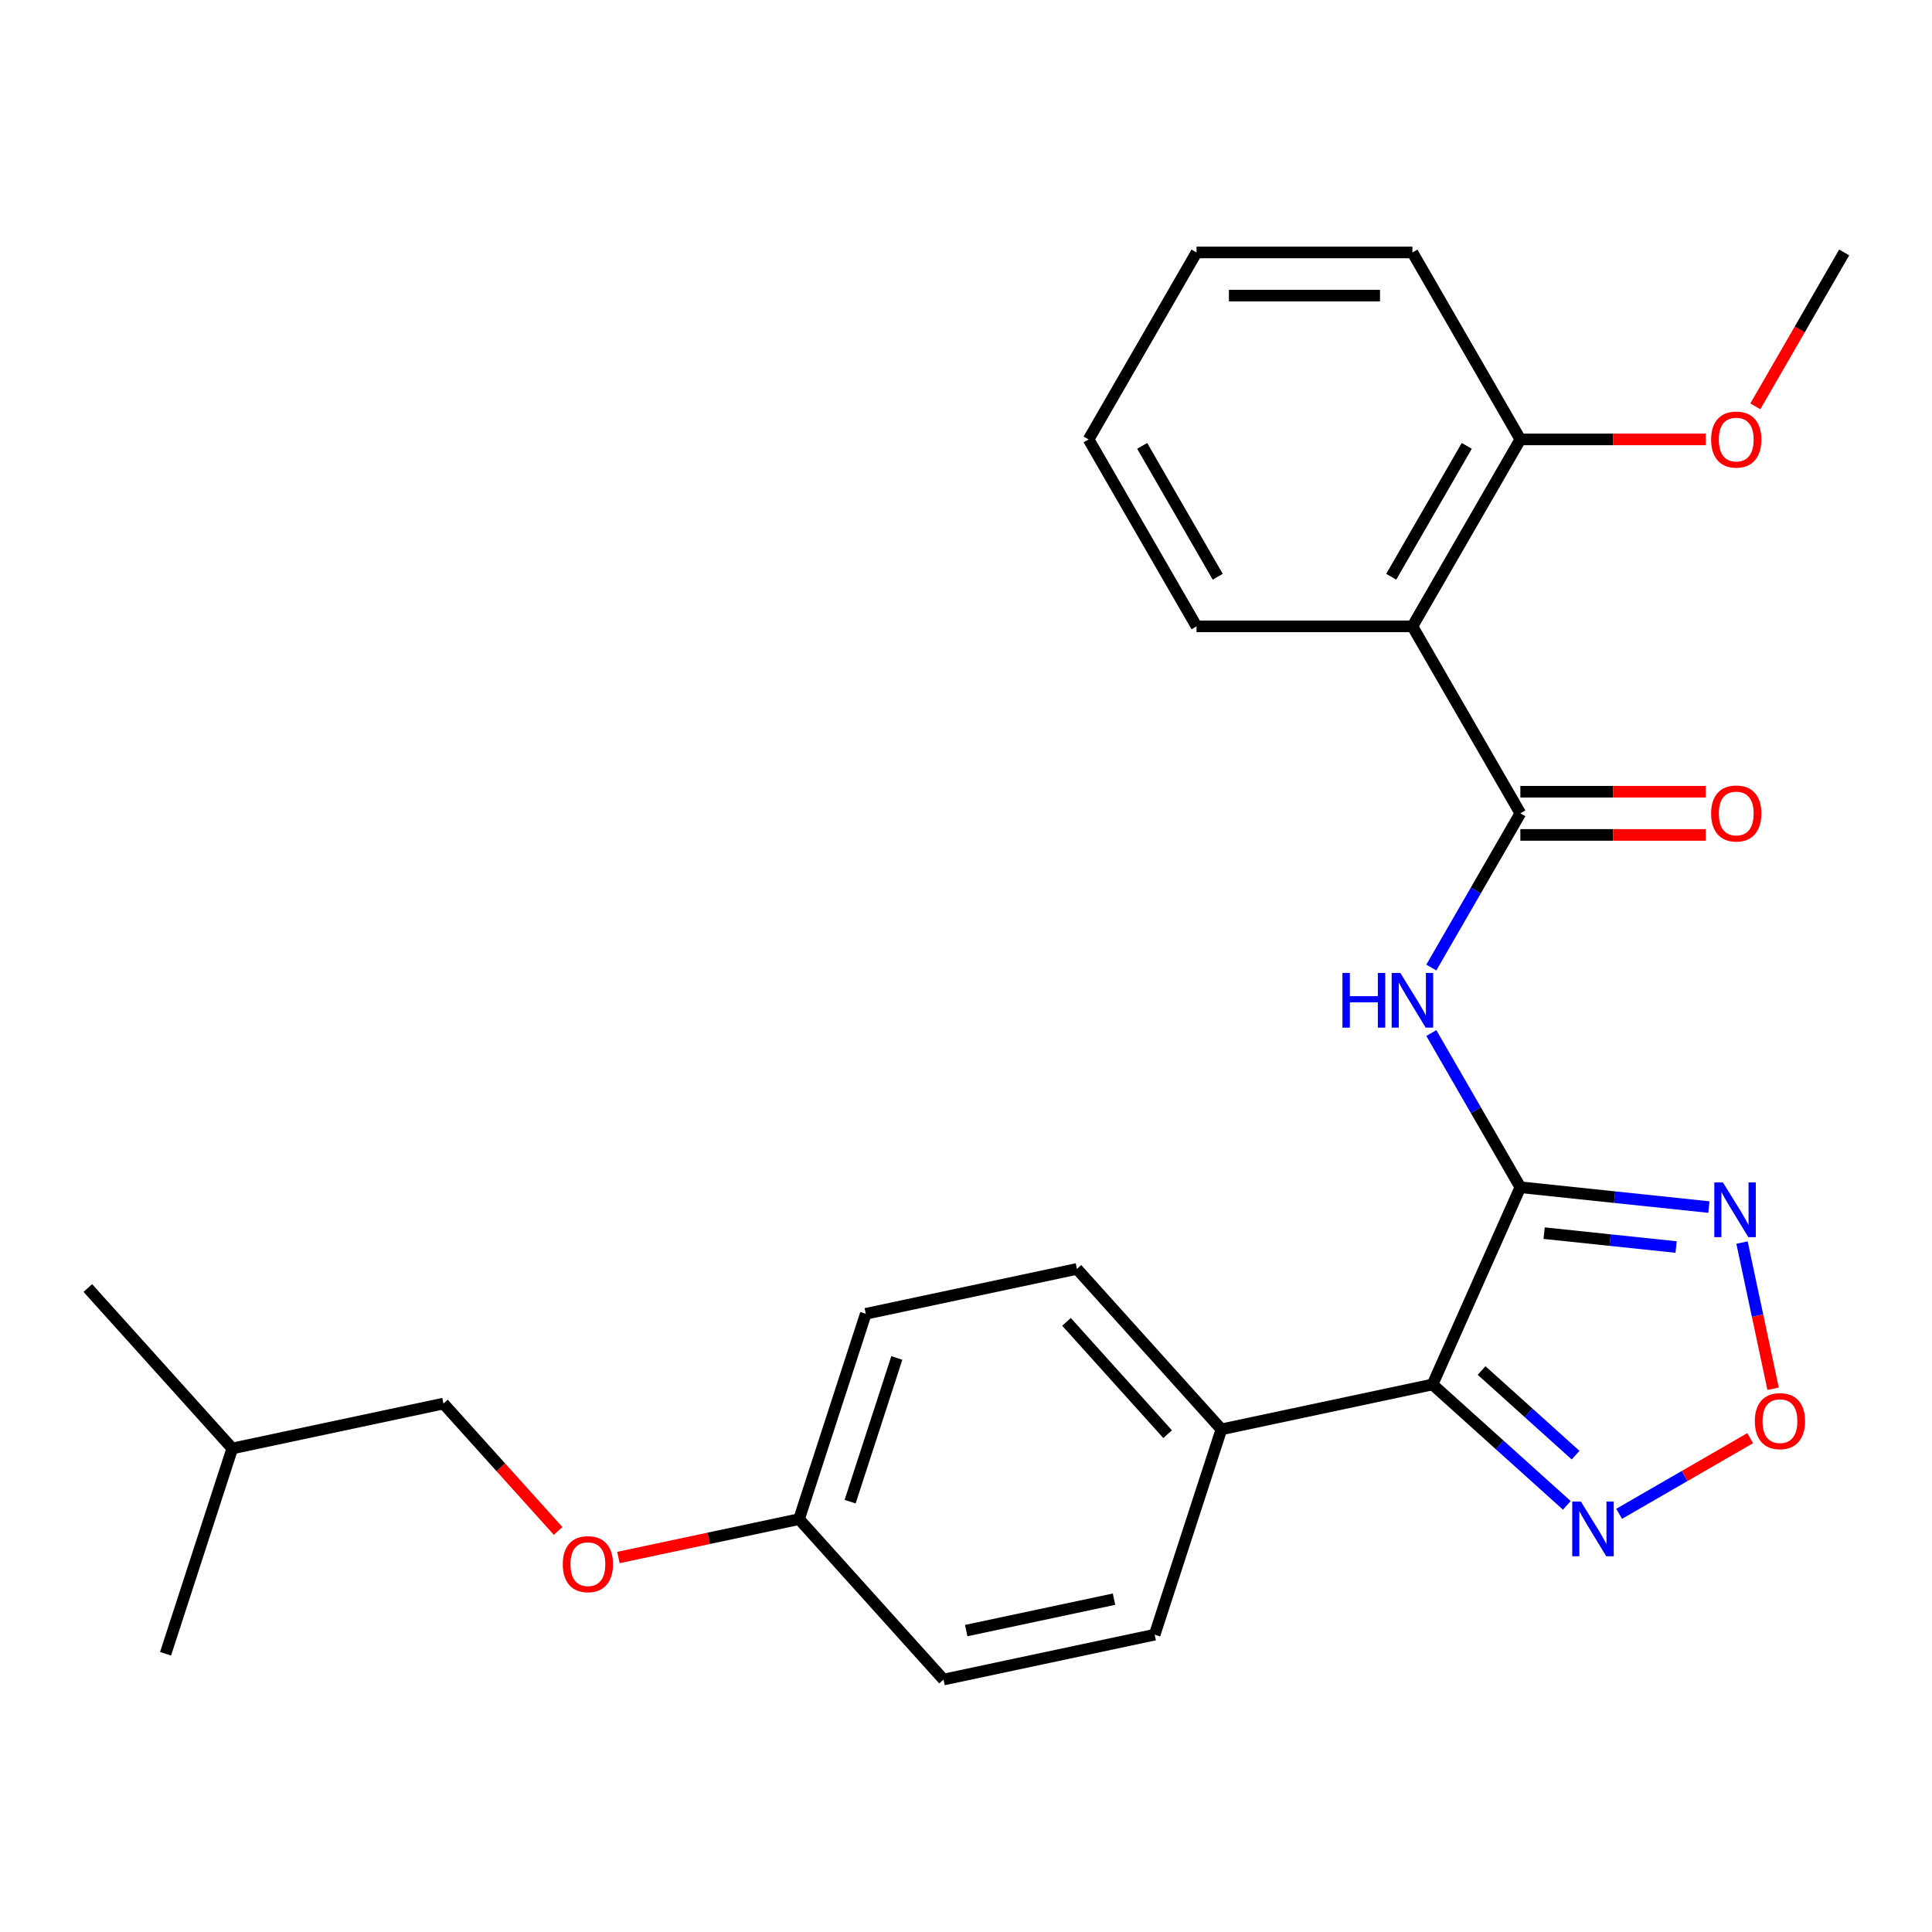 <?xml version='1.0' encoding='iso-8859-1'?>
<svg version='1.1' baseProfile='full'
              xmlns='http://www.w3.org/2000/svg'
                      xmlns:rdkit='http://www.rdkit.org/xml'
                      xmlns:xlink='http://www.w3.org/1999/xlink'
                  xml:space='preserve'
width='1000px' height='1000px' viewBox='0 0 1000 1000'>
<!-- END OF HEADER -->
<rect style='opacity:1.0;fill:#FFFFFF;stroke:none' width='1000' height='1000' x='0' y='0'> </rect>
<path class='bond-0' d='M 786.935,614.517 L 741.486,716.597' style='fill:none;fill-rule:evenodd;stroke:#000000;stroke-width:6px;stroke-linecap:butt;stroke-linejoin:miter;stroke-opacity:1' />
<path class='bond-1' d='M 786.935,614.517 L 763.894,574.609' style='fill:none;fill-rule:evenodd;stroke:#000000;stroke-width:6px;stroke-linecap:butt;stroke-linejoin:miter;stroke-opacity:1' />
<path class='bond-1' d='M 763.894,574.609 L 740.853,534.701' style='fill:none;fill-rule:evenodd;stroke:#0000FF;stroke-width:6px;stroke-linecap:butt;stroke-linejoin:miter;stroke-opacity:1' />
<path class='bond-3' d='M 786.935,614.517 L 835.732,619.646' style='fill:none;fill-rule:evenodd;stroke:#000000;stroke-width:6px;stroke-linecap:butt;stroke-linejoin:miter;stroke-opacity:1' />
<path class='bond-3' d='M 835.732,619.646 L 884.53,624.775' style='fill:none;fill-rule:evenodd;stroke:#0000FF;stroke-width:6px;stroke-linecap:butt;stroke-linejoin:miter;stroke-opacity:1' />
<path class='bond-3' d='M 799.238,638.282 L 833.396,641.872' style='fill:none;fill-rule:evenodd;stroke:#000000;stroke-width:6px;stroke-linecap:butt;stroke-linejoin:miter;stroke-opacity:1' />
<path class='bond-3' d='M 833.396,641.872 L 867.554,645.462' style='fill:none;fill-rule:evenodd;stroke:#0000FF;stroke-width:6px;stroke-linecap:butt;stroke-linejoin:miter;stroke-opacity:1' />
<path class='bond-4' d='M 741.486,716.597 L 776.239,747.889' style='fill:none;fill-rule:evenodd;stroke:#000000;stroke-width:6px;stroke-linecap:butt;stroke-linejoin:miter;stroke-opacity:1' />
<path class='bond-4' d='M 776.239,747.889 L 810.992,779.181' style='fill:none;fill-rule:evenodd;stroke:#0000FF;stroke-width:6px;stroke-linecap:butt;stroke-linejoin:miter;stroke-opacity:1' />
<path class='bond-4' d='M 766.865,709.377 L 791.193,731.281' style='fill:none;fill-rule:evenodd;stroke:#000000;stroke-width:6px;stroke-linecap:butt;stroke-linejoin:miter;stroke-opacity:1' />
<path class='bond-4' d='M 791.193,731.281 L 815.52,753.185' style='fill:none;fill-rule:evenodd;stroke:#0000FF;stroke-width:6px;stroke-linecap:butt;stroke-linejoin:miter;stroke-opacity:1' />
<path class='bond-7' d='M 741.486,716.597 L 632.187,739.829' style='fill:none;fill-rule:evenodd;stroke:#000000;stroke-width:6px;stroke-linecap:butt;stroke-linejoin:miter;stroke-opacity:1' />
<path class='bond-2' d='M 740.853,500.794 L 763.894,460.885' style='fill:none;fill-rule:evenodd;stroke:#0000FF;stroke-width:6px;stroke-linecap:butt;stroke-linejoin:miter;stroke-opacity:1' />
<path class='bond-2' d='M 763.894,460.885 L 786.935,420.977' style='fill:none;fill-rule:evenodd;stroke:#000000;stroke-width:6px;stroke-linecap:butt;stroke-linejoin:miter;stroke-opacity:1' />
<path class='bond-6' d='M 786.935,420.977 L 731.065,324.207' style='fill:none;fill-rule:evenodd;stroke:#000000;stroke-width:6px;stroke-linecap:butt;stroke-linejoin:miter;stroke-opacity:1' />
<path class='bond-8' d='M 786.935,432.151 L 834.908,432.151' style='fill:none;fill-rule:evenodd;stroke:#000000;stroke-width:6px;stroke-linecap:butt;stroke-linejoin:miter;stroke-opacity:1' />
<path class='bond-8' d='M 834.908,432.151 L 882.882,432.151' style='fill:none;fill-rule:evenodd;stroke:#FF0000;stroke-width:6px;stroke-linecap:butt;stroke-linejoin:miter;stroke-opacity:1' />
<path class='bond-8' d='M 786.935,409.803 L 834.908,409.803' style='fill:none;fill-rule:evenodd;stroke:#000000;stroke-width:6px;stroke-linecap:butt;stroke-linejoin:miter;stroke-opacity:1' />
<path class='bond-8' d='M 834.908,409.803 L 882.882,409.803' style='fill:none;fill-rule:evenodd;stroke:#FF0000;stroke-width:6px;stroke-linecap:butt;stroke-linejoin:miter;stroke-opacity:1' />
<path class='bond-5' d='M 901.667,643.151 L 909.708,680.983' style='fill:none;fill-rule:evenodd;stroke:#0000FF;stroke-width:6px;stroke-linecap:butt;stroke-linejoin:miter;stroke-opacity:1' />
<path class='bond-5' d='M 909.708,680.983 L 917.75,718.816' style='fill:none;fill-rule:evenodd;stroke:#FF0000;stroke-width:6px;stroke-linecap:butt;stroke-linejoin:miter;stroke-opacity:1' />
<path class='bond-26' d='M 838.059,783.553 L 871.976,763.971' style='fill:none;fill-rule:evenodd;stroke:#0000FF;stroke-width:6px;stroke-linecap:butt;stroke-linejoin:miter;stroke-opacity:1' />
<path class='bond-26' d='M 871.976,763.971 L 905.892,744.389' style='fill:none;fill-rule:evenodd;stroke:#FF0000;stroke-width:6px;stroke-linecap:butt;stroke-linejoin:miter;stroke-opacity:1' />
<path class='bond-9' d='M 731.065,324.207 L 786.935,227.437' style='fill:none;fill-rule:evenodd;stroke:#000000;stroke-width:6px;stroke-linecap:butt;stroke-linejoin:miter;stroke-opacity:1' />
<path class='bond-9' d='M 720.091,298.518 L 759.2,230.778' style='fill:none;fill-rule:evenodd;stroke:#000000;stroke-width:6px;stroke-linecap:butt;stroke-linejoin:miter;stroke-opacity:1' />
<path class='bond-16' d='M 731.065,324.207 L 619.324,324.207' style='fill:none;fill-rule:evenodd;stroke:#000000;stroke-width:6px;stroke-linecap:butt;stroke-linejoin:miter;stroke-opacity:1' />
<path class='bond-10' d='M 632.187,739.829 L 557.418,656.79' style='fill:none;fill-rule:evenodd;stroke:#000000;stroke-width:6px;stroke-linecap:butt;stroke-linejoin:miter;stroke-opacity:1' />
<path class='bond-10' d='M 604.364,742.327 L 552.026,684.2' style='fill:none;fill-rule:evenodd;stroke:#000000;stroke-width:6px;stroke-linecap:butt;stroke-linejoin:miter;stroke-opacity:1' />
<path class='bond-11' d='M 632.187,739.829 L 597.657,846.101' style='fill:none;fill-rule:evenodd;stroke:#000000;stroke-width:6px;stroke-linecap:butt;stroke-linejoin:miter;stroke-opacity:1' />
<path class='bond-18' d='M 786.935,227.437 L 834.908,227.437' style='fill:none;fill-rule:evenodd;stroke:#000000;stroke-width:6px;stroke-linecap:butt;stroke-linejoin:miter;stroke-opacity:1' />
<path class='bond-18' d='M 834.908,227.437 L 882.882,227.437' style='fill:none;fill-rule:evenodd;stroke:#FF0000;stroke-width:6px;stroke-linecap:butt;stroke-linejoin:miter;stroke-opacity:1' />
<path class='bond-19' d='M 786.935,227.437 L 731.065,130.667' style='fill:none;fill-rule:evenodd;stroke:#000000;stroke-width:6px;stroke-linecap:butt;stroke-linejoin:miter;stroke-opacity:1' />
<path class='bond-14' d='M 557.418,656.79 L 448.12,680.022' style='fill:none;fill-rule:evenodd;stroke:#000000;stroke-width:6px;stroke-linecap:butt;stroke-linejoin:miter;stroke-opacity:1' />
<path class='bond-15' d='M 597.657,846.101 L 488.359,869.333' style='fill:none;fill-rule:evenodd;stroke:#000000;stroke-width:6px;stroke-linecap:butt;stroke-linejoin:miter;stroke-opacity:1' />
<path class='bond-15' d='M 576.616,827.726 L 500.107,843.989' style='fill:none;fill-rule:evenodd;stroke:#000000;stroke-width:6px;stroke-linecap:butt;stroke-linejoin:miter;stroke-opacity:1' />
<path class='bond-12' d='M 320.085,806.169 L 366.837,796.231' style='fill:none;fill-rule:evenodd;stroke:#FF0000;stroke-width:6px;stroke-linecap:butt;stroke-linejoin:miter;stroke-opacity:1' />
<path class='bond-12' d='M 366.837,796.231 L 413.59,786.294' style='fill:none;fill-rule:evenodd;stroke:#000000;stroke-width:6px;stroke-linecap:butt;stroke-linejoin:miter;stroke-opacity:1' />
<path class='bond-17' d='M 288.882,792.412 L 259.202,759.449' style='fill:none;fill-rule:evenodd;stroke:#FF0000;stroke-width:6px;stroke-linecap:butt;stroke-linejoin:miter;stroke-opacity:1' />
<path class='bond-17' d='M 259.202,759.449 L 229.522,726.487' style='fill:none;fill-rule:evenodd;stroke:#000000;stroke-width:6px;stroke-linecap:butt;stroke-linejoin:miter;stroke-opacity:1' />
<path class='bond-13' d='M 413.59,786.294 L 488.359,869.333' style='fill:none;fill-rule:evenodd;stroke:#000000;stroke-width:6px;stroke-linecap:butt;stroke-linejoin:miter;stroke-opacity:1' />
<path class='bond-27' d='M 413.59,786.294 L 448.12,680.022' style='fill:none;fill-rule:evenodd;stroke:#000000;stroke-width:6px;stroke-linecap:butt;stroke-linejoin:miter;stroke-opacity:1' />
<path class='bond-27' d='M 440.024,777.259 L 464.194,702.869' style='fill:none;fill-rule:evenodd;stroke:#000000;stroke-width:6px;stroke-linecap:butt;stroke-linejoin:miter;stroke-opacity:1' />
<path class='bond-22' d='M 619.324,324.207 L 563.454,227.437' style='fill:none;fill-rule:evenodd;stroke:#000000;stroke-width:6px;stroke-linecap:butt;stroke-linejoin:miter;stroke-opacity:1' />
<path class='bond-22' d='M 630.298,298.518 L 591.188,230.778' style='fill:none;fill-rule:evenodd;stroke:#000000;stroke-width:6px;stroke-linecap:butt;stroke-linejoin:miter;stroke-opacity:1' />
<path class='bond-20' d='M 229.522,726.487 L 120.224,749.719' style='fill:none;fill-rule:evenodd;stroke:#000000;stroke-width:6px;stroke-linecap:butt;stroke-linejoin:miter;stroke-opacity:1' />
<path class='bond-21' d='M 908.556,210.323 L 931.551,170.495' style='fill:none;fill-rule:evenodd;stroke:#FF0000;stroke-width:6px;stroke-linecap:butt;stroke-linejoin:miter;stroke-opacity:1' />
<path class='bond-21' d='M 931.551,170.495 L 954.545,130.667' style='fill:none;fill-rule:evenodd;stroke:#000000;stroke-width:6px;stroke-linecap:butt;stroke-linejoin:miter;stroke-opacity:1' />
<path class='bond-28' d='M 731.065,130.667 L 619.324,130.667' style='fill:none;fill-rule:evenodd;stroke:#000000;stroke-width:6px;stroke-linecap:butt;stroke-linejoin:miter;stroke-opacity:1' />
<path class='bond-28' d='M 714.303,153.015 L 636.085,153.015' style='fill:none;fill-rule:evenodd;stroke:#000000;stroke-width:6px;stroke-linecap:butt;stroke-linejoin:miter;stroke-opacity:1' />
<path class='bond-23' d='M 120.224,749.719 L 45.455,666.679' style='fill:none;fill-rule:evenodd;stroke:#000000;stroke-width:6px;stroke-linecap:butt;stroke-linejoin:miter;stroke-opacity:1' />
<path class='bond-24' d='M 120.224,749.719 L 85.694,855.99' style='fill:none;fill-rule:evenodd;stroke:#000000;stroke-width:6px;stroke-linecap:butt;stroke-linejoin:miter;stroke-opacity:1' />
<path class='bond-25' d='M 563.454,227.437 L 619.324,130.667' style='fill:none;fill-rule:evenodd;stroke:#000000;stroke-width:6px;stroke-linecap:butt;stroke-linejoin:miter;stroke-opacity:1' />
<path  class='atom-2' d='M 694.845 503.587
L 698.685 503.587
L 698.685 515.627
L 713.165 515.627
L 713.165 503.587
L 717.005 503.587
L 717.005 531.907
L 713.165 531.907
L 713.165 518.827
L 698.685 518.827
L 698.685 531.907
L 694.845 531.907
L 694.845 503.587
' fill='#0000FF'/>
<path  class='atom-2' d='M 724.805 503.587
L 734.085 518.587
Q 735.005 520.067, 736.485 522.747
Q 737.965 525.427, 738.045 525.587
L 738.045 503.587
L 741.805 503.587
L 741.805 531.907
L 737.925 531.907
L 727.965 515.507
Q 726.805 513.587, 725.565 511.387
Q 724.365 509.187, 724.005 508.507
L 724.005 531.907
L 720.325 531.907
L 720.325 503.587
L 724.805 503.587
' fill='#0000FF'/>
<path  class='atom-4' d='M 891.803 612.037
L 901.083 627.037
Q 902.003 628.517, 903.483 631.197
Q 904.963 633.877, 905.043 634.037
L 905.043 612.037
L 908.803 612.037
L 908.803 640.357
L 904.923 640.357
L 894.963 623.957
Q 893.803 622.037, 892.563 619.837
Q 891.363 617.637, 891.003 616.957
L 891.003 640.357
L 887.323 640.357
L 887.323 612.037
L 891.803 612.037
' fill='#0000FF'/>
<path  class='atom-5' d='M 818.265 777.206
L 827.545 792.206
Q 828.465 793.686, 829.945 796.366
Q 831.425 799.046, 831.505 799.206
L 831.505 777.206
L 835.265 777.206
L 835.265 805.526
L 831.385 805.526
L 821.425 789.126
Q 820.265 787.206, 819.025 785.006
Q 817.825 782.806, 817.465 782.126
L 817.465 805.526
L 813.785 805.526
L 813.785 777.206
L 818.265 777.206
' fill='#0000FF'/>
<path  class='atom-6' d='M 908.295 735.576
Q 908.295 728.776, 911.655 724.976
Q 915.015 721.176, 921.295 721.176
Q 927.575 721.176, 930.935 724.976
Q 934.295 728.776, 934.295 735.576
Q 934.295 742.456, 930.895 746.376
Q 927.495 750.256, 921.295 750.256
Q 915.055 750.256, 911.655 746.376
Q 908.295 742.496, 908.295 735.576
M 921.295 747.056
Q 925.615 747.056, 927.935 744.176
Q 930.295 741.256, 930.295 735.576
Q 930.295 730.016, 927.935 727.216
Q 925.615 724.376, 921.295 724.376
Q 916.975 724.376, 914.615 727.176
Q 912.295 729.976, 912.295 735.576
Q 912.295 741.296, 914.615 744.176
Q 916.975 747.056, 921.295 747.056
' fill='#FF0000'/>
<path  class='atom-9' d='M 885.675 421.057
Q 885.675 414.257, 889.035 410.457
Q 892.395 406.657, 898.675 406.657
Q 904.955 406.657, 908.315 410.457
Q 911.675 414.257, 911.675 421.057
Q 911.675 427.937, 908.275 431.857
Q 904.875 435.737, 898.675 435.737
Q 892.435 435.737, 889.035 431.857
Q 885.675 427.977, 885.675 421.057
M 898.675 432.537
Q 902.995 432.537, 905.315 429.657
Q 907.675 426.737, 907.675 421.057
Q 907.675 415.497, 905.315 412.697
Q 902.995 409.857, 898.675 409.857
Q 894.355 409.857, 891.995 412.657
Q 889.675 415.457, 889.675 421.057
Q 889.675 426.777, 891.995 429.657
Q 894.355 432.537, 898.675 432.537
' fill='#FF0000'/>
<path  class='atom-13' d='M 291.291 809.606
Q 291.291 802.806, 294.651 799.006
Q 298.011 795.206, 304.291 795.206
Q 310.571 795.206, 313.931 799.006
Q 317.291 802.806, 317.291 809.606
Q 317.291 816.486, 313.891 820.406
Q 310.491 824.286, 304.291 824.286
Q 298.051 824.286, 294.651 820.406
Q 291.291 816.526, 291.291 809.606
M 304.291 821.086
Q 308.611 821.086, 310.931 818.206
Q 313.291 815.286, 313.291 809.606
Q 313.291 804.046, 310.931 801.246
Q 308.611 798.406, 304.291 798.406
Q 299.971 798.406, 297.611 801.206
Q 295.291 804.006, 295.291 809.606
Q 295.291 815.326, 297.611 818.206
Q 299.971 821.086, 304.291 821.086
' fill='#FF0000'/>
<path  class='atom-19' d='M 885.675 227.517
Q 885.675 220.717, 889.035 216.917
Q 892.395 213.117, 898.675 213.117
Q 904.955 213.117, 908.315 216.917
Q 911.675 220.717, 911.675 227.517
Q 911.675 234.397, 908.275 238.317
Q 904.875 242.197, 898.675 242.197
Q 892.435 242.197, 889.035 238.317
Q 885.675 234.437, 885.675 227.517
M 898.675 238.997
Q 902.995 238.997, 905.315 236.117
Q 907.675 233.197, 907.675 227.517
Q 907.675 221.957, 905.315 219.157
Q 902.995 216.317, 898.675 216.317
Q 894.355 216.317, 891.995 219.117
Q 889.675 221.917, 889.675 227.517
Q 889.675 233.237, 891.995 236.117
Q 894.355 238.997, 898.675 238.997
' fill='#FF0000'/>
</svg>
